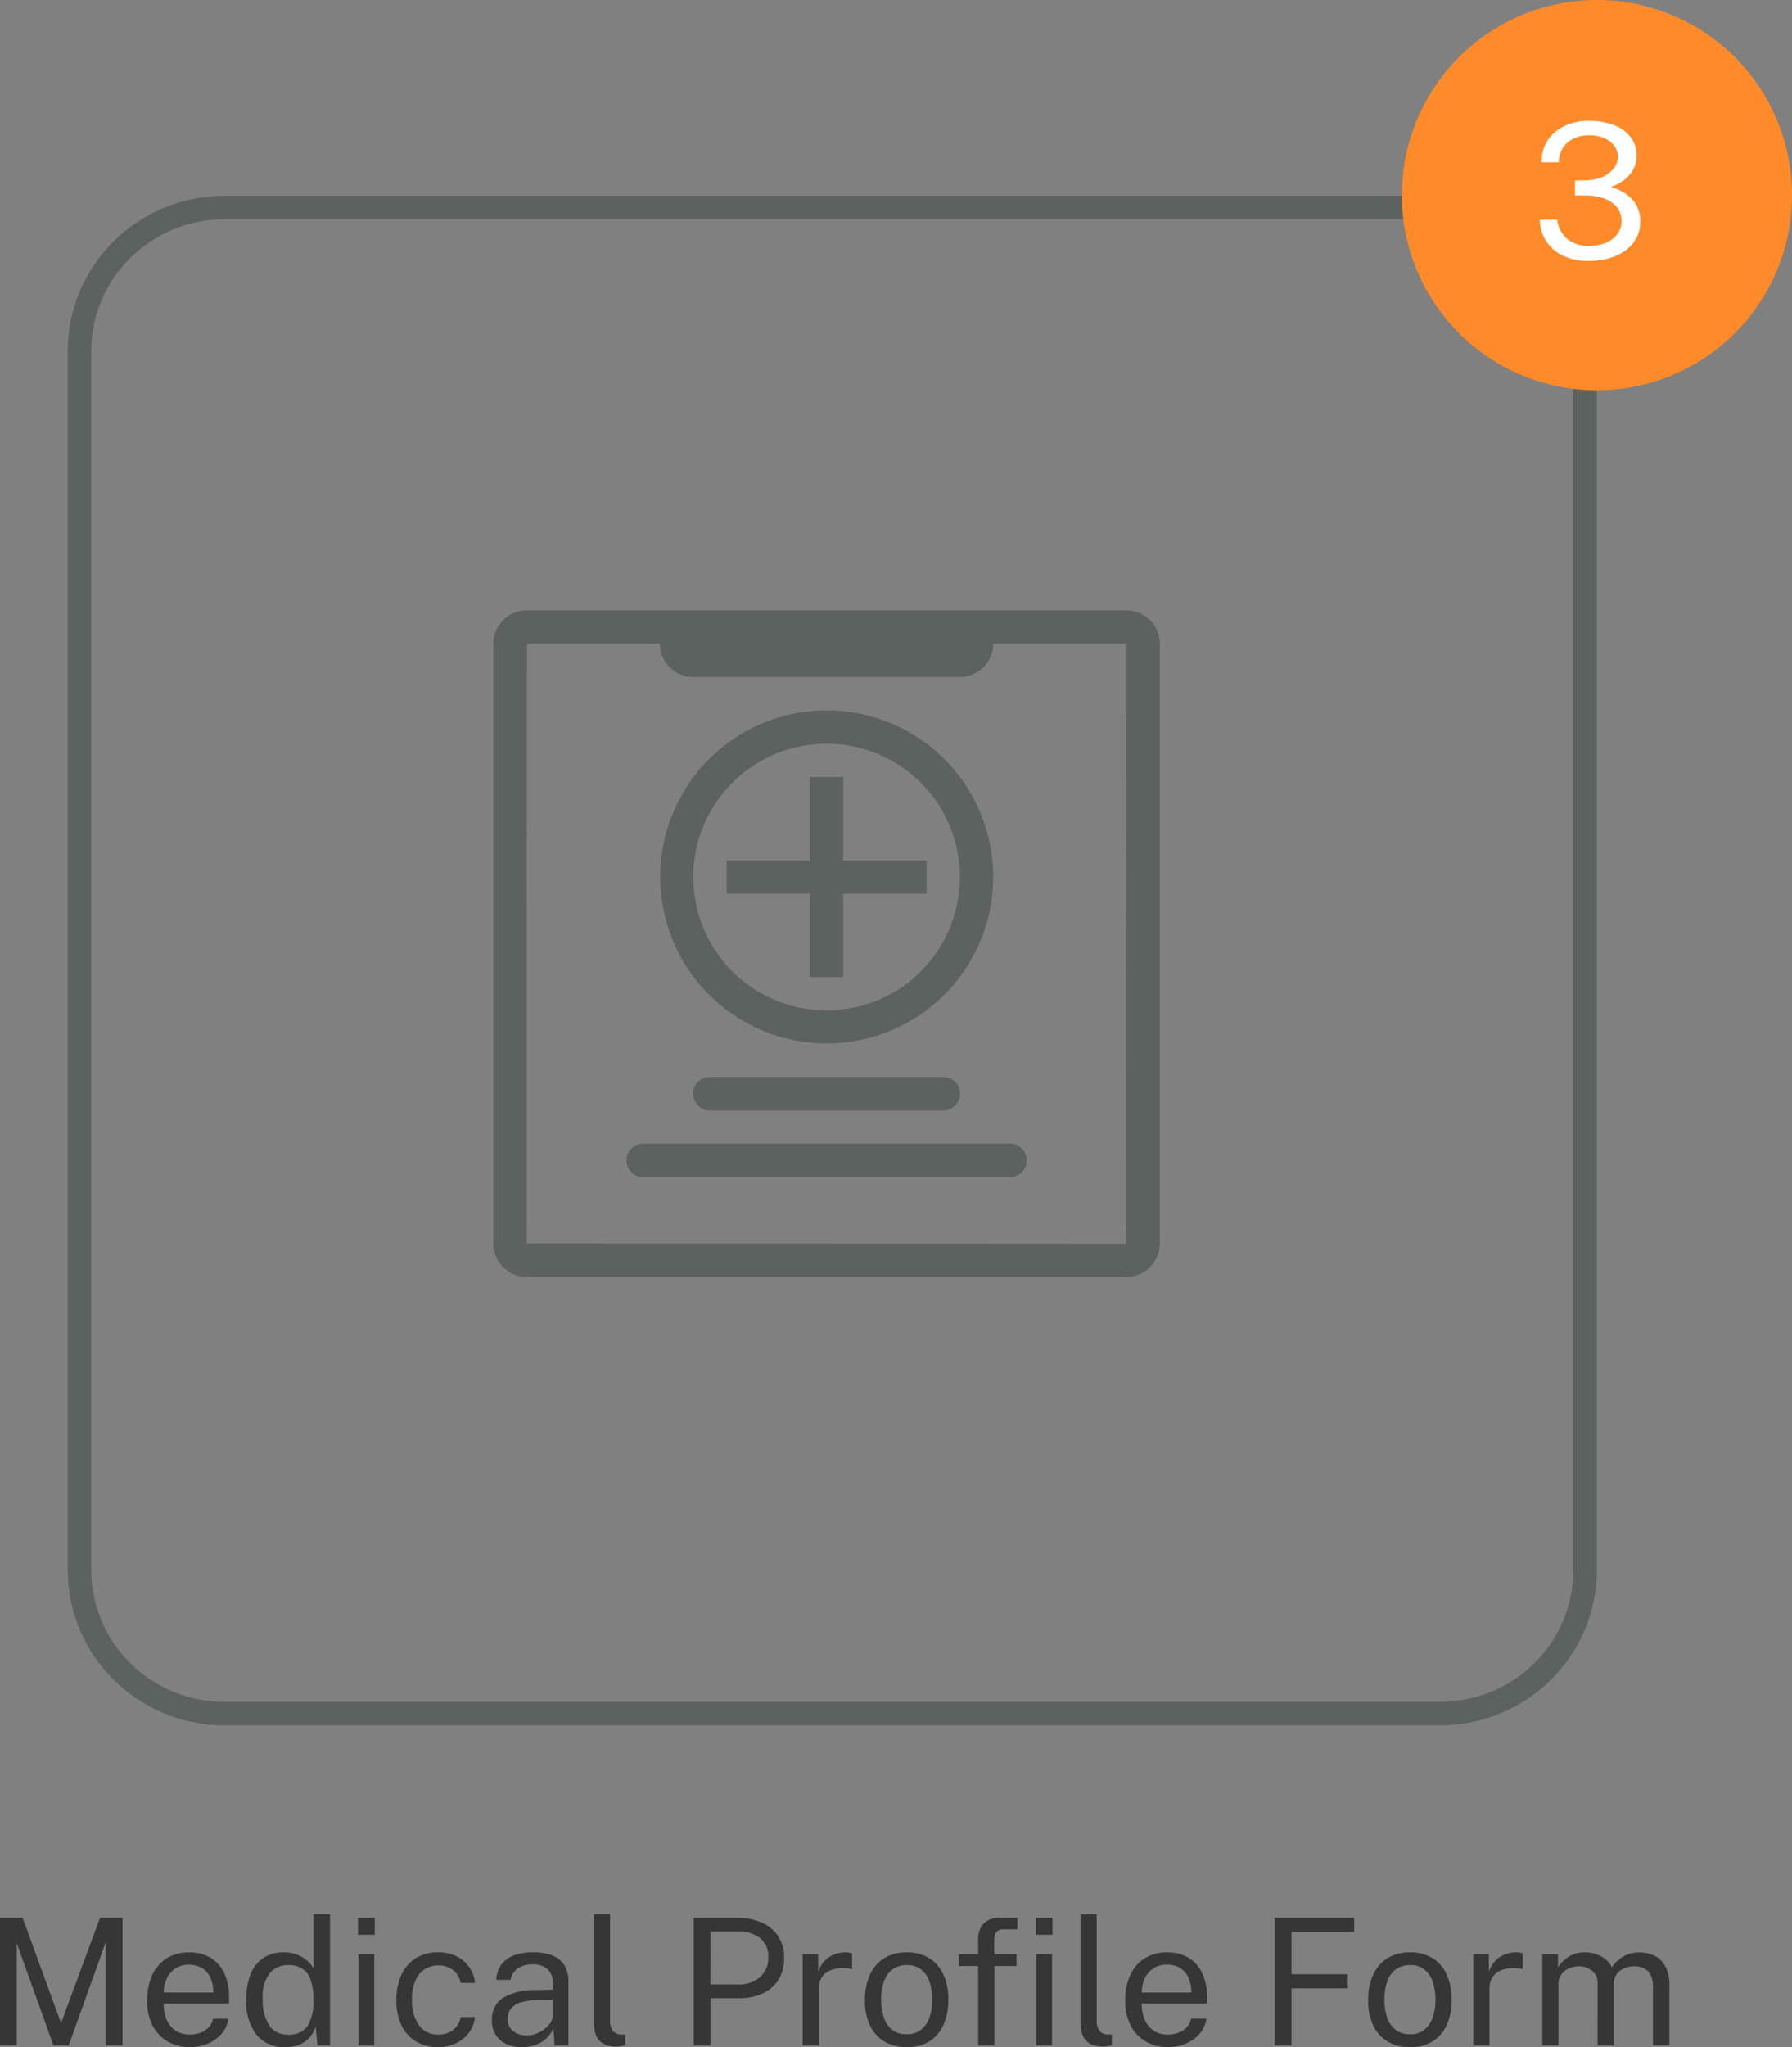 <svg xmlns="http://www.w3.org/2000/svg" width="152.342" height="173.986" viewBox="0 0 152.342 173.986">
  <rect x="0" y="0" width="152.342" height="173.986" fill="#808080" stroke="none"/>
  <g id="medical-profile-form-141024." transform="translate(-1029.246 -603.961)">
    <g id="Group_114779" data-name="Group 114779" transform="translate(400.075 -1478.572)">
      <path id="Path_133178" data-name="Path 133178" d="M-70.755,0V-10.845h1.92l3.27,8.955,3.315-8.955h1.912V0H-61.77V-8.767L-64.912,0h-1.3l-3.12-8.685V0Zm16.17.15a3.765,3.765,0,0,1-1.9-.473A3.284,3.284,0,0,1-57.78-1.68,4.509,4.509,0,0,1-58.245-3.8a5.131,5.131,0,0,1,.42-2.145,3.3,3.3,0,0,1,1.219-1.44,3.461,3.461,0,0,1,1.924-.517,3.434,3.434,0,0,1,1.853.472A3,3,0,0,1-51.679-6.1a4.851,4.851,0,0,1,.394,2.036v.51h-5.558A3.488,3.488,0,0,0-56.6-2.224a2.12,2.12,0,0,0,.739.949,2.107,2.107,0,0,0,1.252.352,2.312,2.312,0,0,0,1.279-.345,1.55,1.55,0,0,0,.686-1h1.305a2.57,2.57,0,0,1-.626,1.328,3.146,3.146,0,0,1-1.177.814A3.861,3.861,0,0,1-54.585.15Zm-2.25-4.643h4.215a3.084,3.084,0,0,0-.225-1.2,1.869,1.869,0,0,0-.686-.848,2.027,2.027,0,0,0-1.159-.311,2,2,0,0,0-1.208.349,2.109,2.109,0,0,0-.712.892A2.733,2.733,0,0,0-56.835-4.493ZM-46.538.15a2.983,2.983,0,0,1-2.4-1.035,4.546,4.546,0,0,1-.881-3.023,5.761,5.761,0,0,1,.353-2.108A2.978,2.978,0,0,1-48.4-7.41a2.979,2.979,0,0,1,1.755-.495,3.131,3.131,0,0,1,.99.142,2.93,2.93,0,0,1,.743.36,2.656,2.656,0,0,1,.514.45,2.178,2.178,0,0,1,.3.427v-4.62h1.4V0H-43.77l-.15-1.59a3.151,3.151,0,0,1-.24.521,2.449,2.449,0,0,1-.461.578,2.279,2.279,0,0,1-.769.461A3.233,3.233,0,0,1-46.538.15Zm.248-1.065a1.909,1.909,0,0,0,1.676-.716,4.162,4.162,0,0,0,.506-2.344,4.943,4.943,0,0,0-.225-1.545,1.9,1.9,0,0,0-.686-.971,2.111,2.111,0,0,0-1.249-.334,1.971,1.971,0,0,0-1.552.682,3.235,3.235,0,0,0-.6,2.168,4.018,4.018,0,0,0,.54,2.258A1.793,1.793,0,0,0-46.29-.915ZM-40.282,0V-7.755h1.342V0Zm-.038-9.4v-1.44H-38.9V-9.4ZM-33.488.15a3.7,3.7,0,0,1-1.856-.458,3.143,3.143,0,0,1-1.26-1.35,4.8,4.8,0,0,1-.454-2.19,5.073,5.073,0,0,1,.416-2.126A3.238,3.238,0,0,1-35.426-7.4a3.529,3.529,0,0,1,1.939-.51,3.413,3.413,0,0,1,1.5.319,2.866,2.866,0,0,1,1.091.9,2.891,2.891,0,0,1,.525,1.38H-31.6a1.742,1.742,0,0,0-.311-.743,1.77,1.77,0,0,0-.637-.54,2,2,0,0,0-.926-.2,2.051,2.051,0,0,0-1.624.72,3.293,3.293,0,0,0-.626,2.2,3.634,3.634,0,0,0,.574,2.149,1.943,1.943,0,0,0,1.691.806,1.993,1.993,0,0,0,.93-.206,1.747,1.747,0,0,0,.637-.548,1.79,1.79,0,0,0,.308-.731h1.208a2.76,2.76,0,0,1-.529,1.35,2.887,2.887,0,0,1-1.1.881A3.446,3.446,0,0,1-33.488.15Zm7.11,0a3.132,3.132,0,0,1-1.331-.266,2.1,2.1,0,0,1-.9-.769A2.183,2.183,0,0,1-28.935-2.1a2.185,2.185,0,0,1,.9-1.92A5.356,5.356,0,0,1-25.148-4.7l1.38-.037V-5.34a1.5,1.5,0,0,0-.427-1.129,1.83,1.83,0,0,0-1.32-.416,2.287,2.287,0,0,0-1.178.315,1.441,1.441,0,0,0-.653,1h-1.222a2.364,2.364,0,0,1,.424-1.279,2.329,2.329,0,0,1,1.069-.791,4.457,4.457,0,0,1,1.628-.27,4.327,4.327,0,0,1,1.684.285,2.076,2.076,0,0,1,1,.84,2.605,2.605,0,0,1,.334,1.365V0H-23.61l-.1-1.455A2.614,2.614,0,0,1-24.851-.2,3.35,3.35,0,0,1-26.378.15Zm.413-1a2.249,2.249,0,0,0,.784-.142,2.68,2.68,0,0,0,.705-.386,2.161,2.161,0,0,0,.514-.548,1.145,1.145,0,0,0,.195-.626V-3.878l-1.147.023a6.018,6.018,0,0,0-1.485.18,1.752,1.752,0,0,0-.892.517,1.374,1.374,0,0,0-.3.923,1.236,1.236,0,0,0,.458,1.02A1.809,1.809,0,0,0-25.965-.848ZM-18.3.1a2.52,2.52,0,0,1-1.016-.173,1.4,1.4,0,0,1-.593-.465,1.692,1.692,0,0,1-.278-.671A4.231,4.231,0,0,1-20.257-2v-9.15h1.365V-2.13a1.41,1.41,0,0,0,.229.878.851.851,0,0,0,.641.322l.42.008v.9a3.156,3.156,0,0,1-.36.086A1.924,1.924,0,0,1-18.3.1Zm6.517-.1V-10.845h3.668a5.2,5.2,0,0,1,2.07.39A3.224,3.224,0,0,1-4.616-9.3a3.265,3.265,0,0,1,.521,1.883,3.382,3.382,0,0,1-.484,1.845A3.074,3.074,0,0,1-5.925-4.41a4.74,4.74,0,0,1-2,.4h-2.43V0Zm1.418-5.183h2.407a2.623,2.623,0,0,0,1.815-.622,2.157,2.157,0,0,0,.7-1.695,1.937,1.937,0,0,0-.72-1.635,2.96,2.96,0,0,0-1.86-.555h-2.34ZM-2.52,0V-7.755H-1.2v1.492a2.478,2.478,0,0,1,.547-.919,2.289,2.289,0,0,1,.806-.544,2.53,2.53,0,0,1,.941-.18,2.5,2.5,0,0,1,.337.023.7.7,0,0,1,.255.075v1.342A.919.919,0,0,0,1.4-6.536a2.881,2.881,0,0,0-.3-.019,3.182,3.182,0,0,0-.87.056,1.98,1.98,0,0,0-.713.3,1.475,1.475,0,0,0-.484.551,1.788,1.788,0,0,0-.176.829V0ZM6.33.15A3.676,3.676,0,0,1,4.459-.311,3.112,3.112,0,0,1,3.217-1.665a4.879,4.879,0,0,1-.443-2.183,5.139,5.139,0,0,1,.413-2.13A3.2,3.2,0,0,1,4.395-7.4a3.544,3.544,0,0,1,1.943-.506,3.569,3.569,0,0,1,1.86.469A3.143,3.143,0,0,1,9.424-6.06a5.052,5.052,0,0,1,.439,2.213,5.037,5.037,0,0,1-.405,2.085A3.187,3.187,0,0,1,8.269-.356,3.5,3.5,0,0,1,6.33.15ZM6.337-.945A1.922,1.922,0,0,0,7.507-1.3,2.175,2.175,0,0,0,8.239-2.31,4.4,4.4,0,0,0,8.49-3.878a4.718,4.718,0,0,0-.221-1.5,2.251,2.251,0,0,0-.694-1.054,1.881,1.881,0,0,0-1.238-.39,2,2,0,0,0-1.193.349A2.13,2.13,0,0,0,4.406-5.46a4.453,4.453,0,0,0-.251,1.583,4.7,4.7,0,0,0,.221,1.485,2.213,2.213,0,0,0,.705,1.057A1.939,1.939,0,0,0,6.337-.945ZM12.4,0V-6.743H10.755V-7.755H12.4v-1.2a1.942,1.942,0,0,1,.469-1.406,1.874,1.874,0,0,1,1.406-.484h1.463l.007.983H14.587a.734.734,0,0,0-.652.255,1.392,1.392,0,0,0-.172.772v1.08h1.9v1.012H13.785V0ZM17.34,0V-7.755h1.343V0ZM17.3-9.4v-1.44H18.72V-9.4ZM23.07.1a2.52,2.52,0,0,1-1.016-.173,1.4,1.4,0,0,1-.593-.465,1.692,1.692,0,0,1-.278-.671A4.231,4.231,0,0,1,21.112-2v-9.15h1.365V-2.13a1.41,1.41,0,0,0,.229.878.851.851,0,0,0,.641.322l.42.008v.9a3.156,3.156,0,0,1-.36.086A1.924,1.924,0,0,1,23.07.1ZM28.56.15a3.765,3.765,0,0,1-1.9-.473,3.284,3.284,0,0,1-1.29-1.358A4.509,4.509,0,0,1,24.9-3.8a5.131,5.131,0,0,1,.42-2.145,3.3,3.3,0,0,1,1.219-1.44,3.461,3.461,0,0,1,1.924-.517,3.434,3.434,0,0,1,1.853.472A3,3,0,0,1,31.466-6.1a4.851,4.851,0,0,1,.394,2.036v.51H26.3a3.488,3.488,0,0,0,.244,1.331,2.12,2.12,0,0,0,.739.949,2.107,2.107,0,0,0,1.253.352,2.312,2.312,0,0,0,1.279-.345,1.55,1.55,0,0,0,.686-1h1.305a2.57,2.57,0,0,1-.626,1.328A3.146,3.146,0,0,1,30-.124,3.861,3.861,0,0,1,28.56.15ZM26.31-4.493h4.215A3.084,3.084,0,0,0,30.3-5.7a1.869,1.869,0,0,0-.686-.848,2.027,2.027,0,0,0-1.159-.311,2,2,0,0,0-1.208.349,2.109,2.109,0,0,0-.712.892A2.733,2.733,0,0,0,26.31-4.493ZM37.612,0V-10.845H44.37L44.362-9.63H39.037v3.585h4.785v1.2H39.037V0Zm11.5.15a3.676,3.676,0,0,1-1.871-.461A3.112,3.112,0,0,1,46-1.665a4.879,4.879,0,0,1-.443-2.183,5.139,5.139,0,0,1,.413-2.13A3.2,3.2,0,0,1,47.182-7.4a3.544,3.544,0,0,1,1.943-.506,3.569,3.569,0,0,1,1.86.469A3.143,3.143,0,0,1,52.211-6.06a5.052,5.052,0,0,1,.439,2.213,5.037,5.037,0,0,1-.4,2.085A3.187,3.187,0,0,1,51.056-.356,3.5,3.5,0,0,1,49.117.15Zm.008-1.095a1.922,1.922,0,0,0,1.17-.353,2.175,2.175,0,0,0,.731-1.013,4.4,4.4,0,0,0,.251-1.567,4.718,4.718,0,0,0-.221-1.5,2.251,2.251,0,0,0-.694-1.054,1.881,1.881,0,0,0-1.237-.39,2,2,0,0,0-1.193.349,2.13,2.13,0,0,0-.739,1.009,4.453,4.453,0,0,0-.251,1.583,4.7,4.7,0,0,0,.221,1.485,2.213,2.213,0,0,0,.7,1.057A1.939,1.939,0,0,0,49.125-.945ZM54.495,0V-7.755h1.32v1.492a2.478,2.478,0,0,1,.548-.919,2.289,2.289,0,0,1,.806-.544,2.53,2.53,0,0,1,.941-.18,2.5,2.5,0,0,1,.337.023.7.7,0,0,1,.255.075v1.342a.919.919,0,0,0-.289-.071,2.881,2.881,0,0,0-.3-.019,3.182,3.182,0,0,0-.87.056,1.98,1.98,0,0,0-.713.3,1.475,1.475,0,0,0-.484.551,1.788,1.788,0,0,0-.176.829V0ZM60.36,0V-7.755h1.335V-6.63a3.065,3.065,0,0,1,.885-.892,2.552,2.552,0,0,1,1.463-.383,2.771,2.771,0,0,1,.859.142,2.634,2.634,0,0,1,.806.428,1.972,1.972,0,0,1,.57.7,2.713,2.713,0,0,1,.975-.919,2.763,2.763,0,0,1,1.387-.349,3.146,3.146,0,0,1,.848.124,2.232,2.232,0,0,1,.821.435,2.255,2.255,0,0,1,.619.863,3.567,3.567,0,0,1,.24,1.414V0h-1.4V-4.935a2.185,2.185,0,0,0-.225-1.091,1.256,1.256,0,0,0-.589-.544,1.932,1.932,0,0,0-.776-.157,2.308,2.308,0,0,0-.765.142,1.574,1.574,0,0,0-.69.48,1.385,1.385,0,0,0-.285.922V0h-1.38V-5.34a1.193,1.193,0,0,0-.244-.765,1.548,1.548,0,0,0-.607-.465,1.81,1.81,0,0,0-.724-.157,2.173,2.173,0,0,0-.8.157,1.6,1.6,0,0,0-.675.5,1.377,1.377,0,0,0-.274.889V0Z" transform="translate(699.926 2256.369)" fill="#363636"/>
      <g id="Group_112278" data-name="Group 112278" transform="translate(-5.385 0.252)">
        <g id="Path_122294" data-name="Path 122294" transform="translate(640.311 2098.918)" fill="none">
          <path d="M13.333,0H116.667A13.277,13.277,0,0,1,130,13.22V116.78A13.277,13.277,0,0,1,116.667,130H13.333A13.277,13.277,0,0,1,0,116.78V13.22A13.277,13.277,0,0,1,13.333,0Z" stroke="none"/>
          <path d="M 13.333 2 C 10.303 2 7.455 3.169 5.313 5.292 C 3.177 7.411 2 10.226 2 13.22 L 2 116.78 C 2 119.774 3.177 122.589 5.313 124.708 C 7.455 126.831 10.303 128 13.333 128 L 116.667 128 C 119.697 128 122.545 126.831 124.687 124.708 C 126.823 122.589 128 119.774 128 116.78 L 128 13.22 C 128 10.226 126.823 7.411 124.687 5.292 C 122.545 3.169 119.697 2 116.667 2 L 13.333 2 M 13.333 0 L 116.667 0 C 124.03 0 130 5.919 130 13.22 L 130 116.78 C 130 124.081 124.03 130 116.667 130 L 13.333 130 C 5.97 130 0 124.081 0 116.78 L 0 13.22 C 0 5.919 5.97 0 13.333 0 Z" stroke="none" fill="#5c6260"/>
        </g>
        <g id="Medical_Profile_Form" data-name="Medical Profile Form" transform="translate(676.492 2134.156)">
          <path id="Path_108817" data-name="Path 108817" d="M38.582,21.666H7.417A1.4,1.4,0,0,0,6,23.083,1.421,1.421,0,0,0,7.417,24.5H38.582A1.421,1.421,0,0,0,40,23.083a1.4,1.4,0,0,0-1.417-1.417Zm-25.5-2.833H32.916a1.421,1.421,0,0,0,1.417-1.417A1.4,1.4,0,0,0,32.916,16H13.083a1.4,1.4,0,0,0-1.417,1.417,1.421,1.421,0,0,0,1.417,1.417Z" transform="translate(5.333 23.665)" fill="#5c6260"/>
          <path id="Path_108818" data-name="Path 108818" d="M55.8,2H4.862A2.854,2.854,0,0,0,2,4.862V55.8a2.872,2.872,0,0,0,2.862,2.862H55.8A2.872,2.872,0,0,0,58.664,55.8V4.862A2.854,2.854,0,0,0,55.8,2Zm0,53.831L4.833,55.8,4.862,4.833h11.3A2.841,2.841,0,0,0,19,7.666H41.665A2.841,2.841,0,0,0,44.5,4.833H55.8l.028.028Z" transform="translate(-2 -2)" fill="#5c6260"/>
          <path id="Path_108819" data-name="Path 108819" d="M21.166,5A14.153,14.153,0,1,0,31.187,9.145,14.166,14.166,0,0,0,21.166,5Zm0,25.5A11.333,11.333,0,1,1,32.5,19.166,11.333,11.333,0,0,1,21.166,30.5Z" transform="translate(7.166 3.5)" fill="#5c6260"/>
          <path id="Path_108820" data-name="Path 108820" d="M26,14.083v2.833H18.916V24H16.083V16.916H9V14.083h7.083V7h2.833v7.083Z" transform="translate(10.833 7.166)" fill="#5c6260"/>
          <path id="Path_108821" data-name="Path 108821" d="M30.666,17.417a1.421,1.421,0,0,1-1.417,1.417H9.417A1.421,1.421,0,0,1,8,17.417,1.4,1.4,0,0,1,9.417,16H29.249a1.4,1.4,0,0,1,1.417,1.417Z" transform="translate(8.999 23.665)" fill="#5c6260"/>
          <path id="Path_108822" data-name="Path 108822" d="M40,19.417a1.421,1.421,0,0,1-1.417,1.417H7.417A1.421,1.421,0,0,1,6,19.417,1.4,1.4,0,0,1,7.417,18H38.582A1.4,1.4,0,0,1,40,19.417Z" transform="translate(5.333 27.332)" fill="#5c6260"/>
        </g>
      </g>
      <g id="Group_114793" data-name="Group 114793" transform="translate(748.343 2082.533)">
        <path id="Path_121513" data-name="Path 121513" d="M16.585,0A16.585,16.585,0,1,1,0,16.585,16.585,16.585,0,0,1,16.585,0Z" transform="translate(0 0)" fill="#ff8a29"/>
        <path id="Path_133181" data-name="Path 133181" d="M-.184.176a4.914,4.914,0,0,1-2.1-.44A3.46,3.46,0,0,1-3.712-1.476a3.5,3.5,0,0,1-.56-1.852h1.48a2.537,2.537,0,0,0,.88,1.656A2.745,2.745,0,0,0-.128-1.1a3.77,3.77,0,0,0,1.48-.268,2.267,2.267,0,0,0,.976-.74,1.824,1.824,0,0,0,.344-1.1,1.823,1.823,0,0,0-.384-1.176A2.393,2.393,0,0,0,1.24-5.116a4.262,4.262,0,0,0-1.48-.26L-1.28-5.4V-6.656l.992-.024a3.393,3.393,0,0,0,1.36-.292A2.471,2.471,0,0,0,2.02-7.7a1.6,1.6,0,0,0,.348-1,1.5,1.5,0,0,0-.3-.892,2.042,2.042,0,0,0-.852-.66A3.3,3.3,0,0,0-.128-10.5a2.989,2.989,0,0,0-1.192.244,2.23,2.23,0,0,0-.936.748,2.278,2.278,0,0,0-.392,1.3H-4.12a3.276,3.276,0,0,1,.544-1.908,3.494,3.494,0,0,1,1.452-1.2,4.754,4.754,0,0,1,2-.416A5.969,5.969,0,0,1,2-11.38a3.226,3.226,0,0,1,1.44,1.012,2.553,2.553,0,0,1,.52,1.624A2.442,2.442,0,0,1,3.416-7.2,3.535,3.535,0,0,1,1.752-6.112,4.219,4.219,0,0,1,3.08-5.5a2.83,2.83,0,0,1,.88.98,2.768,2.768,0,0,1,.312,1.332,2.991,2.991,0,0,1-.332,1.42A3.09,3.09,0,0,1,3.008-.708a4.4,4.4,0,0,1-1.416.664A6.382,6.382,0,0,1-.184.176Z" transform="translate(16 22)" fill="#fff"/>
      </g>
    </g>
  </g>
</svg>
